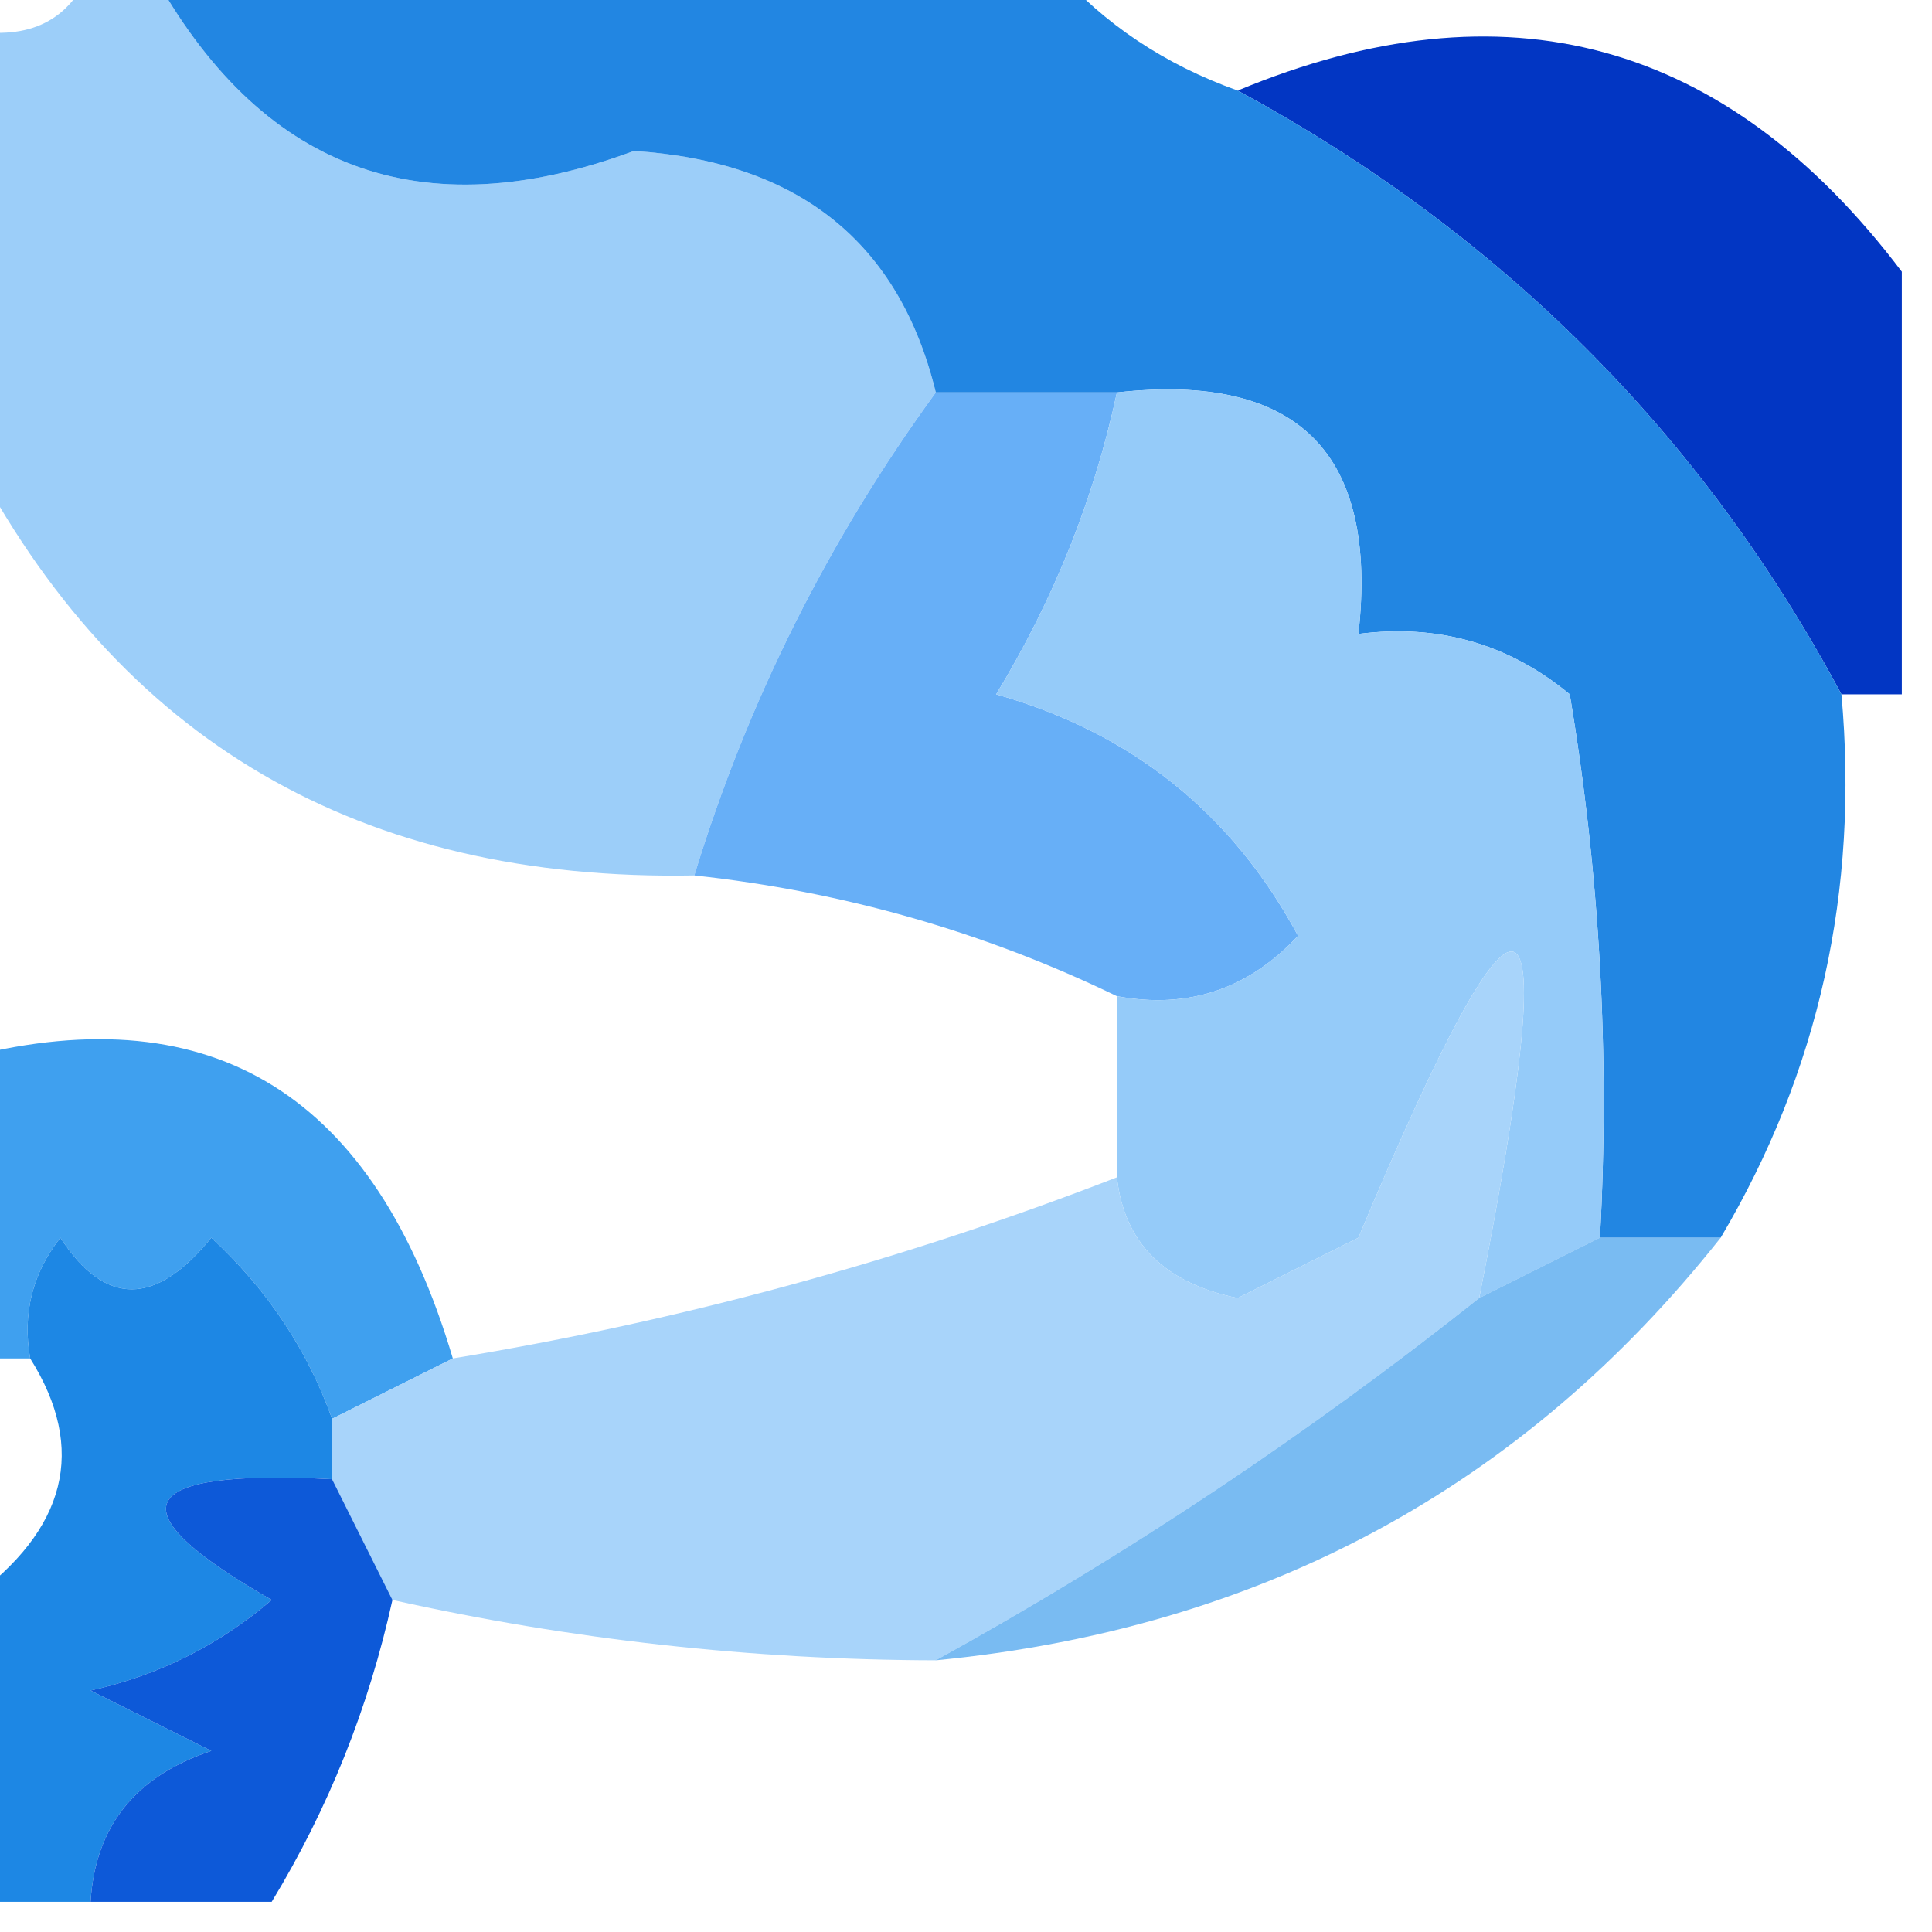 <?xml version="1.0" encoding="UTF-8"?>
<!DOCTYPE svg PUBLIC "-//W3C//DTD SVG 1.1//EN" "http://www.w3.org/Graphics/SVG/1.1/DTD/svg11.dtd">
<svg xmlns="http://www.w3.org/2000/svg" version="1.1" width="32px" height="32px" style="shape-rendering:geometricPrecision; text-rendering:geometricPrecision; image-rendering:optimizeQuality; fill-rule:evenodd; clip-rule:evenodd" xmlns:xlink="http://www.w3.org/1999/xlink">
<g><path style="opacity:0.965" fill="#99cdf9" d="M 1.5,-0.5 C 1.833,-0.5 2.167,-0.5 2.5,-0.5C 4.3,2.811 6.966,3.811 10.5,2.5C 13.225,2.676 14.892,4.01 15.5,6.5C 13.716,8.948 12.382,11.615 11.5,14.5C 5.966,14.603 1.966,12.27 -0.5,7.5C -0.5,5.167 -0.5,2.833 -0.5,0.5C 0.492,0.672 1.158,0.338 1.5,-0.5 Z"/></g>
<g><path style="opacity:1" fill="#0236c3" d="M 20.5,1.5 C 24.928,-0.342 28.595,0.658 31.5,4.5C 31.5,6.833 31.5,9.167 31.5,11.5C 31.167,11.5 30.833,11.5 30.5,11.5C 28.194,7.194 24.861,3.861 20.5,1.5 Z"/></g>
<g><path style="opacity:1" fill="#2286e2" d="M 2.5,-0.5 C 7.5,-0.5 12.5,-0.5 17.5,-0.5C 18.291,0.401 19.291,1.068 20.5,1.5C 24.861,3.861 28.194,7.194 30.5,11.5C 30.793,14.754 30.126,17.754 28.5,20.5C 27.833,20.5 27.167,20.5 26.5,20.5C 26.665,17.482 26.498,14.482 26,11.5C 24.989,10.663 23.822,10.33 22.5,10.5C 22.833,7.5 21.5,6.167 18.5,6.5C 17.5,6.5 16.5,6.5 15.5,6.5C 14.892,4.01 13.225,2.676 10.5,2.5C 6.966,3.811 4.3,2.811 2.5,-0.5 Z"/></g>
<g><path style="opacity:1" fill="#67aff7" d="M 15.5,6.5 C 16.5,6.5 17.5,6.5 18.5,6.5C 18.123,8.258 17.456,9.925 16.5,11.5C 18.737,12.132 20.404,13.465 21.5,15.5C 20.675,16.386 19.675,16.719 18.5,16.5C 16.299,15.434 13.965,14.767 11.5,14.5C 12.382,11.615 13.716,8.948 15.5,6.5 Z"/></g>
<g><path style="opacity:0.997" fill="#95cbf9" d="M 18.5,6.5 C 21.5,6.167 22.833,7.5 22.5,10.5C 23.822,10.33 24.989,10.663 26,11.5C 26.498,14.482 26.665,17.482 26.5,20.5C 25.833,20.833 25.167,21.167 24.5,21.5C 25.945,14.196 25.278,13.863 22.5,20.5C 21.833,20.833 21.167,21.167 20.5,21.5C 19.287,21.253 18.62,20.586 18.5,19.5C 18.5,18.5 18.5,17.5 18.5,16.5C 19.675,16.719 20.675,16.386 21.5,15.5C 20.404,13.465 18.737,12.132 16.5,11.5C 17.456,9.925 18.123,8.258 18.5,6.5 Z"/></g>
<g><path style="opacity:1" fill="#3fa0ef" d="M 7.5,22.5 C 6.833,22.833 6.167,23.167 5.5,23.5C 5.092,22.357 4.425,21.357 3.5,20.5C 2.575,21.64 1.741,21.64 1,20.5C 0.536,21.094 0.369,21.761 0.5,22.5C 0.167,22.5 -0.167,22.5 -0.5,22.5C -0.5,20.833 -0.5,19.167 -0.5,17.5C 3.545,16.486 6.211,18.153 7.5,22.5 Z"/></g>
<g><path style="opacity:1" fill="#1d87e4" d="M 5.5,23.5 C 5.5,23.833 5.5,24.167 5.5,24.5C 2.203,24.329 1.869,24.995 4.5,26.5C 3.624,27.251 2.624,27.751 1.5,28C 2.167,28.333 2.833,28.667 3.5,29C 2.244,29.417 1.577,30.25 1.5,31.5C 0.833,31.5 0.167,31.5 -0.5,31.5C -0.5,29.833 -0.5,28.167 -0.5,26.5C 1.109,25.335 1.443,24.001 0.5,22.5C 0.369,21.761 0.536,21.094 1,20.5C 1.741,21.64 2.575,21.64 3.5,20.5C 4.425,21.357 5.092,22.357 5.5,23.5 Z"/></g>
<g><path style="opacity:1" fill="#a8d4fa" d="M 24.5,21.5 C 21.672,23.748 18.672,25.748 15.5,27.5C 12.455,27.492 9.455,27.159 6.5,26.5C 6.167,25.833 5.833,25.167 5.5,24.5C 5.5,24.167 5.5,23.833 5.5,23.5C 6.167,23.167 6.833,22.833 7.5,22.5C 11.283,21.878 14.95,20.878 18.5,19.5C 18.62,20.586 19.287,21.253 20.5,21.5C 21.167,21.167 21.833,20.833 22.5,20.5C 25.278,13.863 25.945,14.196 24.5,21.5 Z"/></g>
<g><path style="opacity:0.71" fill="#429fed" d="M 26.5,20.5 C 27.167,20.5 27.833,20.5 28.5,20.5C 25.218,24.643 20.884,26.977 15.5,27.5C 18.672,25.748 21.672,23.748 24.5,21.5C 25.167,21.167 25.833,20.833 26.5,20.5 Z"/></g>
<g><path style="opacity:1" fill="#0d59d8" d="M 5.5,24.5 C 5.833,25.167 6.167,25.833 6.5,26.5C 6.107,28.284 5.441,29.951 4.5,31.5C 3.5,31.5 2.5,31.5 1.5,31.5C 1.577,30.25 2.244,29.417 3.5,29C 2.833,28.667 2.167,28.333 1.5,28C 2.624,27.751 3.624,27.251 4.5,26.5C 1.869,24.995 2.203,24.329 5.5,24.5 Z"/></g>
</svg>
